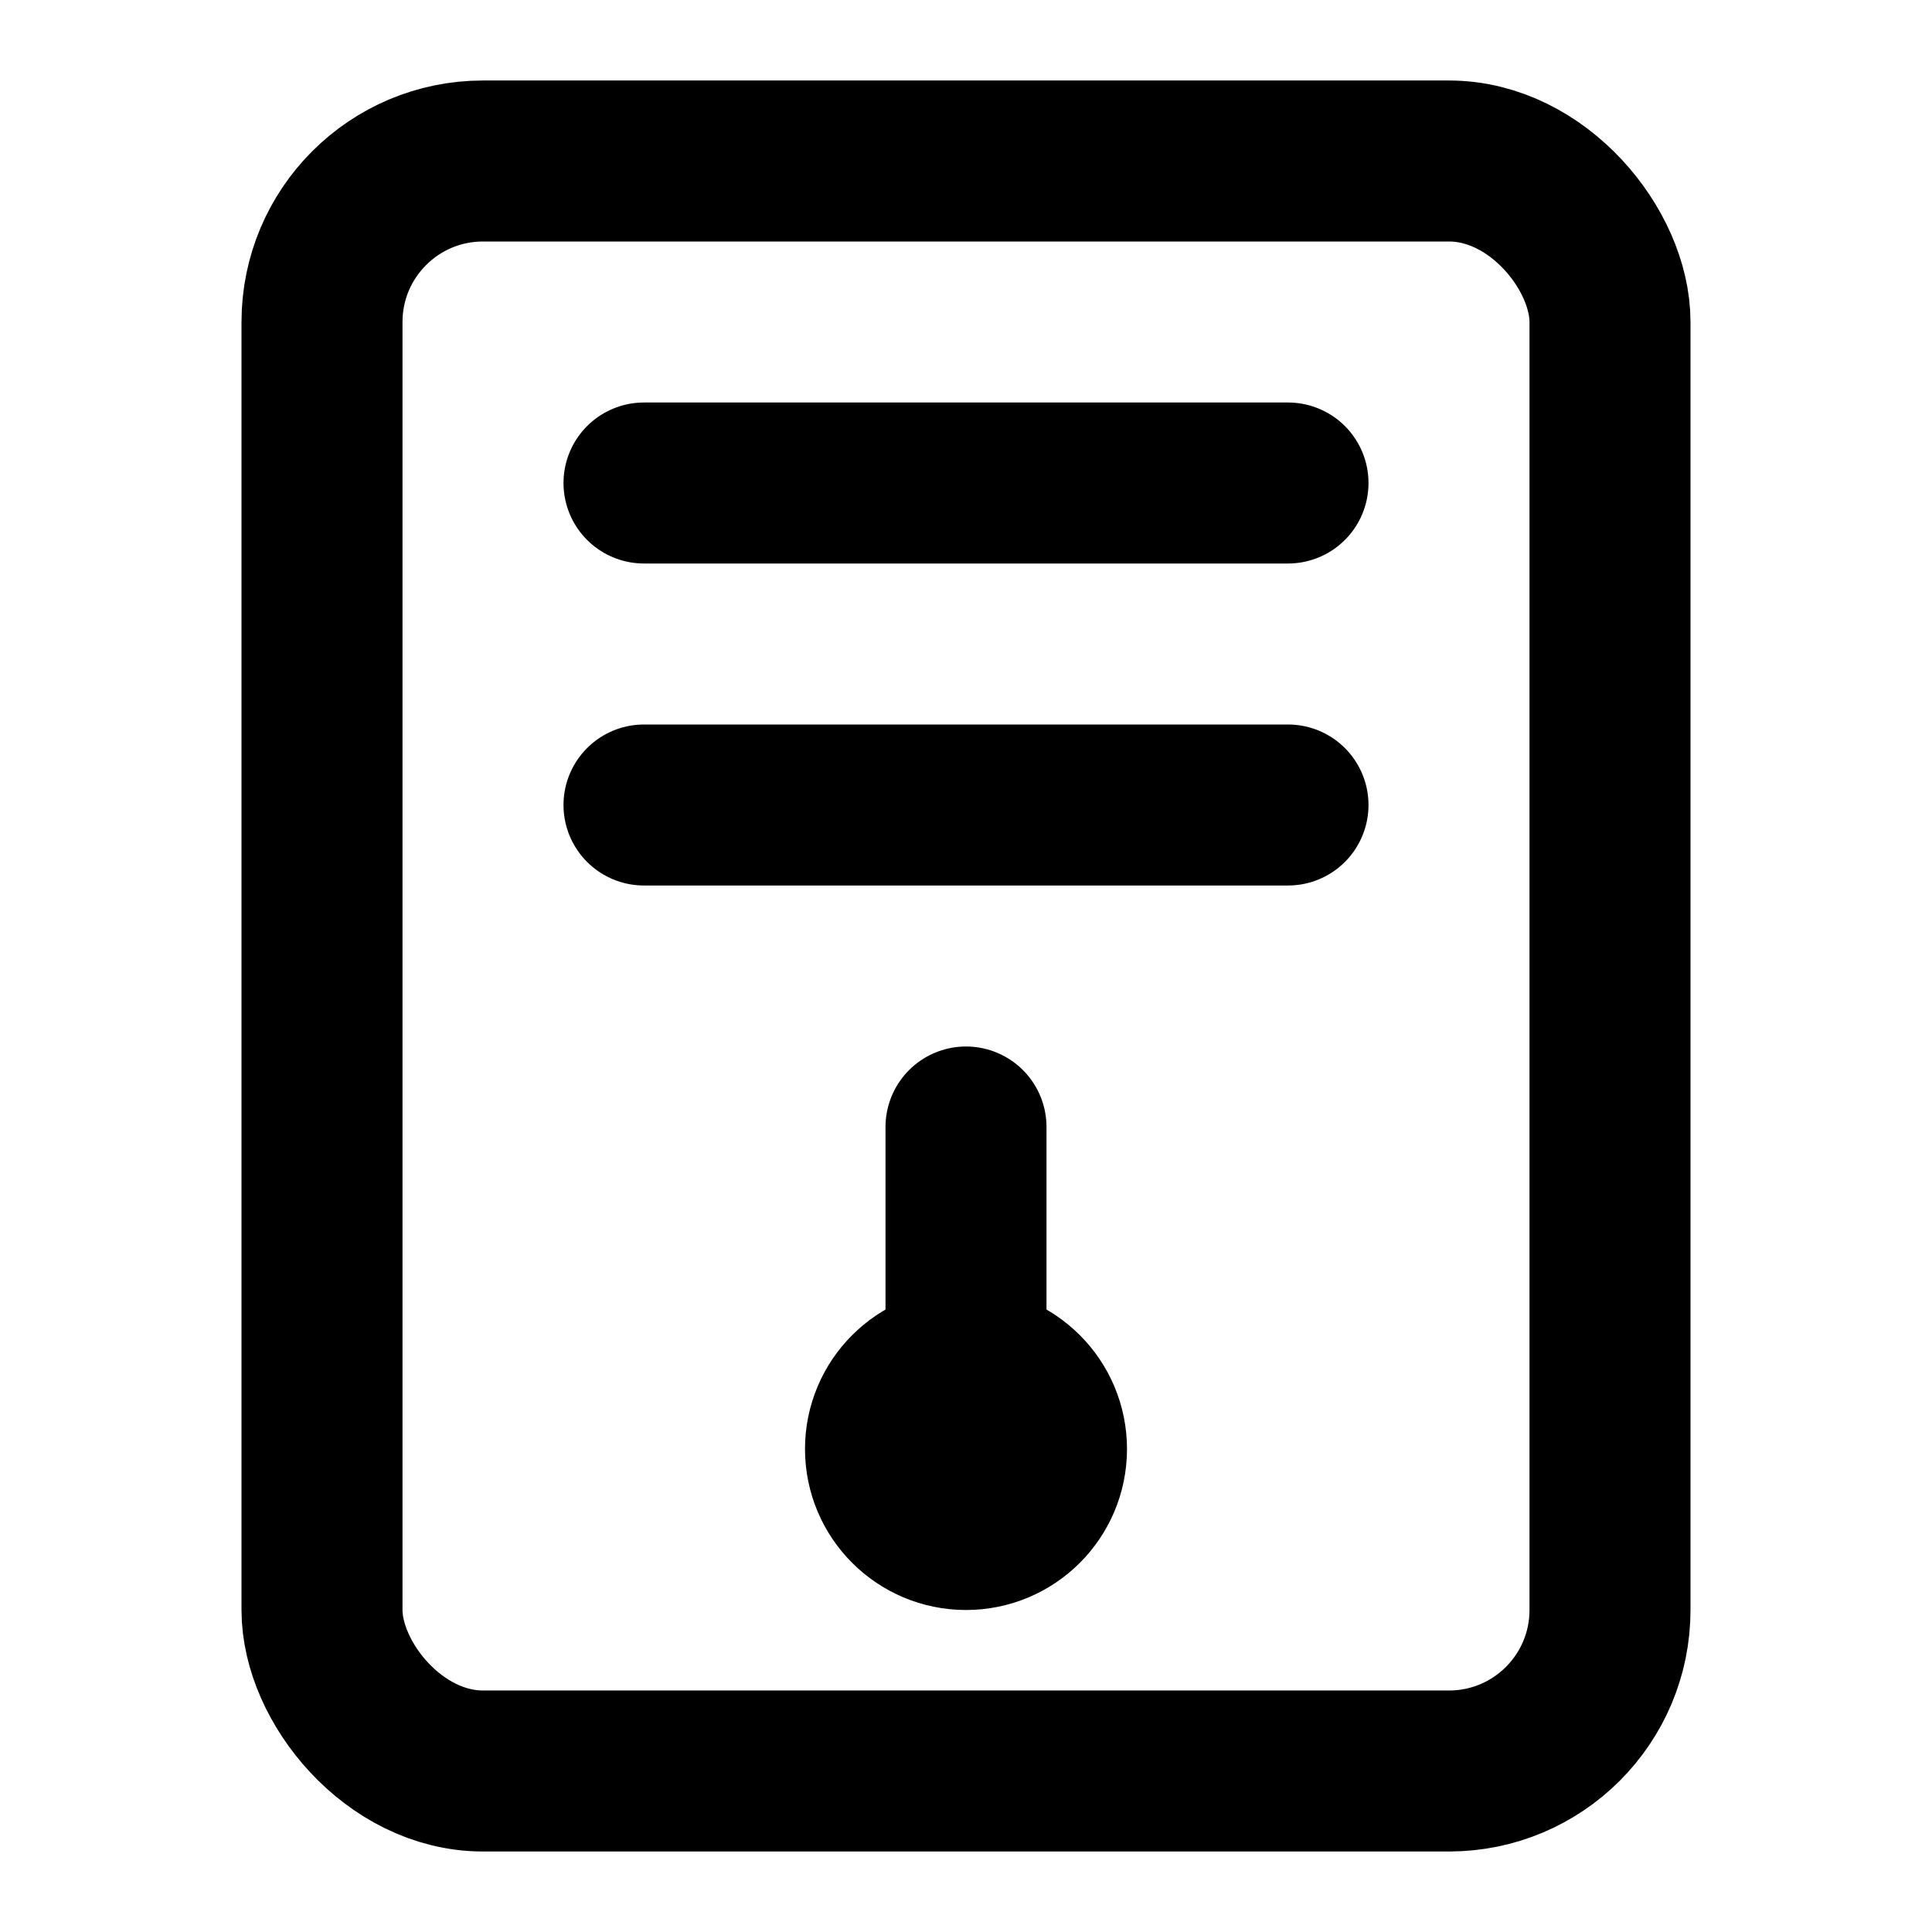 <svg xmlns="http://www.w3.org/2000/svg" width="24" height="24" viewBox="0 0 24 24" fill="none" stroke="currentColor" stroke-width="2" stroke-linecap="round" stroke-linejoin="round"><rect x="4" y="2" width="16" height="20" rx="2"/><path d="M8 6h8"/><path d="M8 10h8"/><path d="M12 14v4"/><circle cx="12" cy="18" r="1"/></svg>
